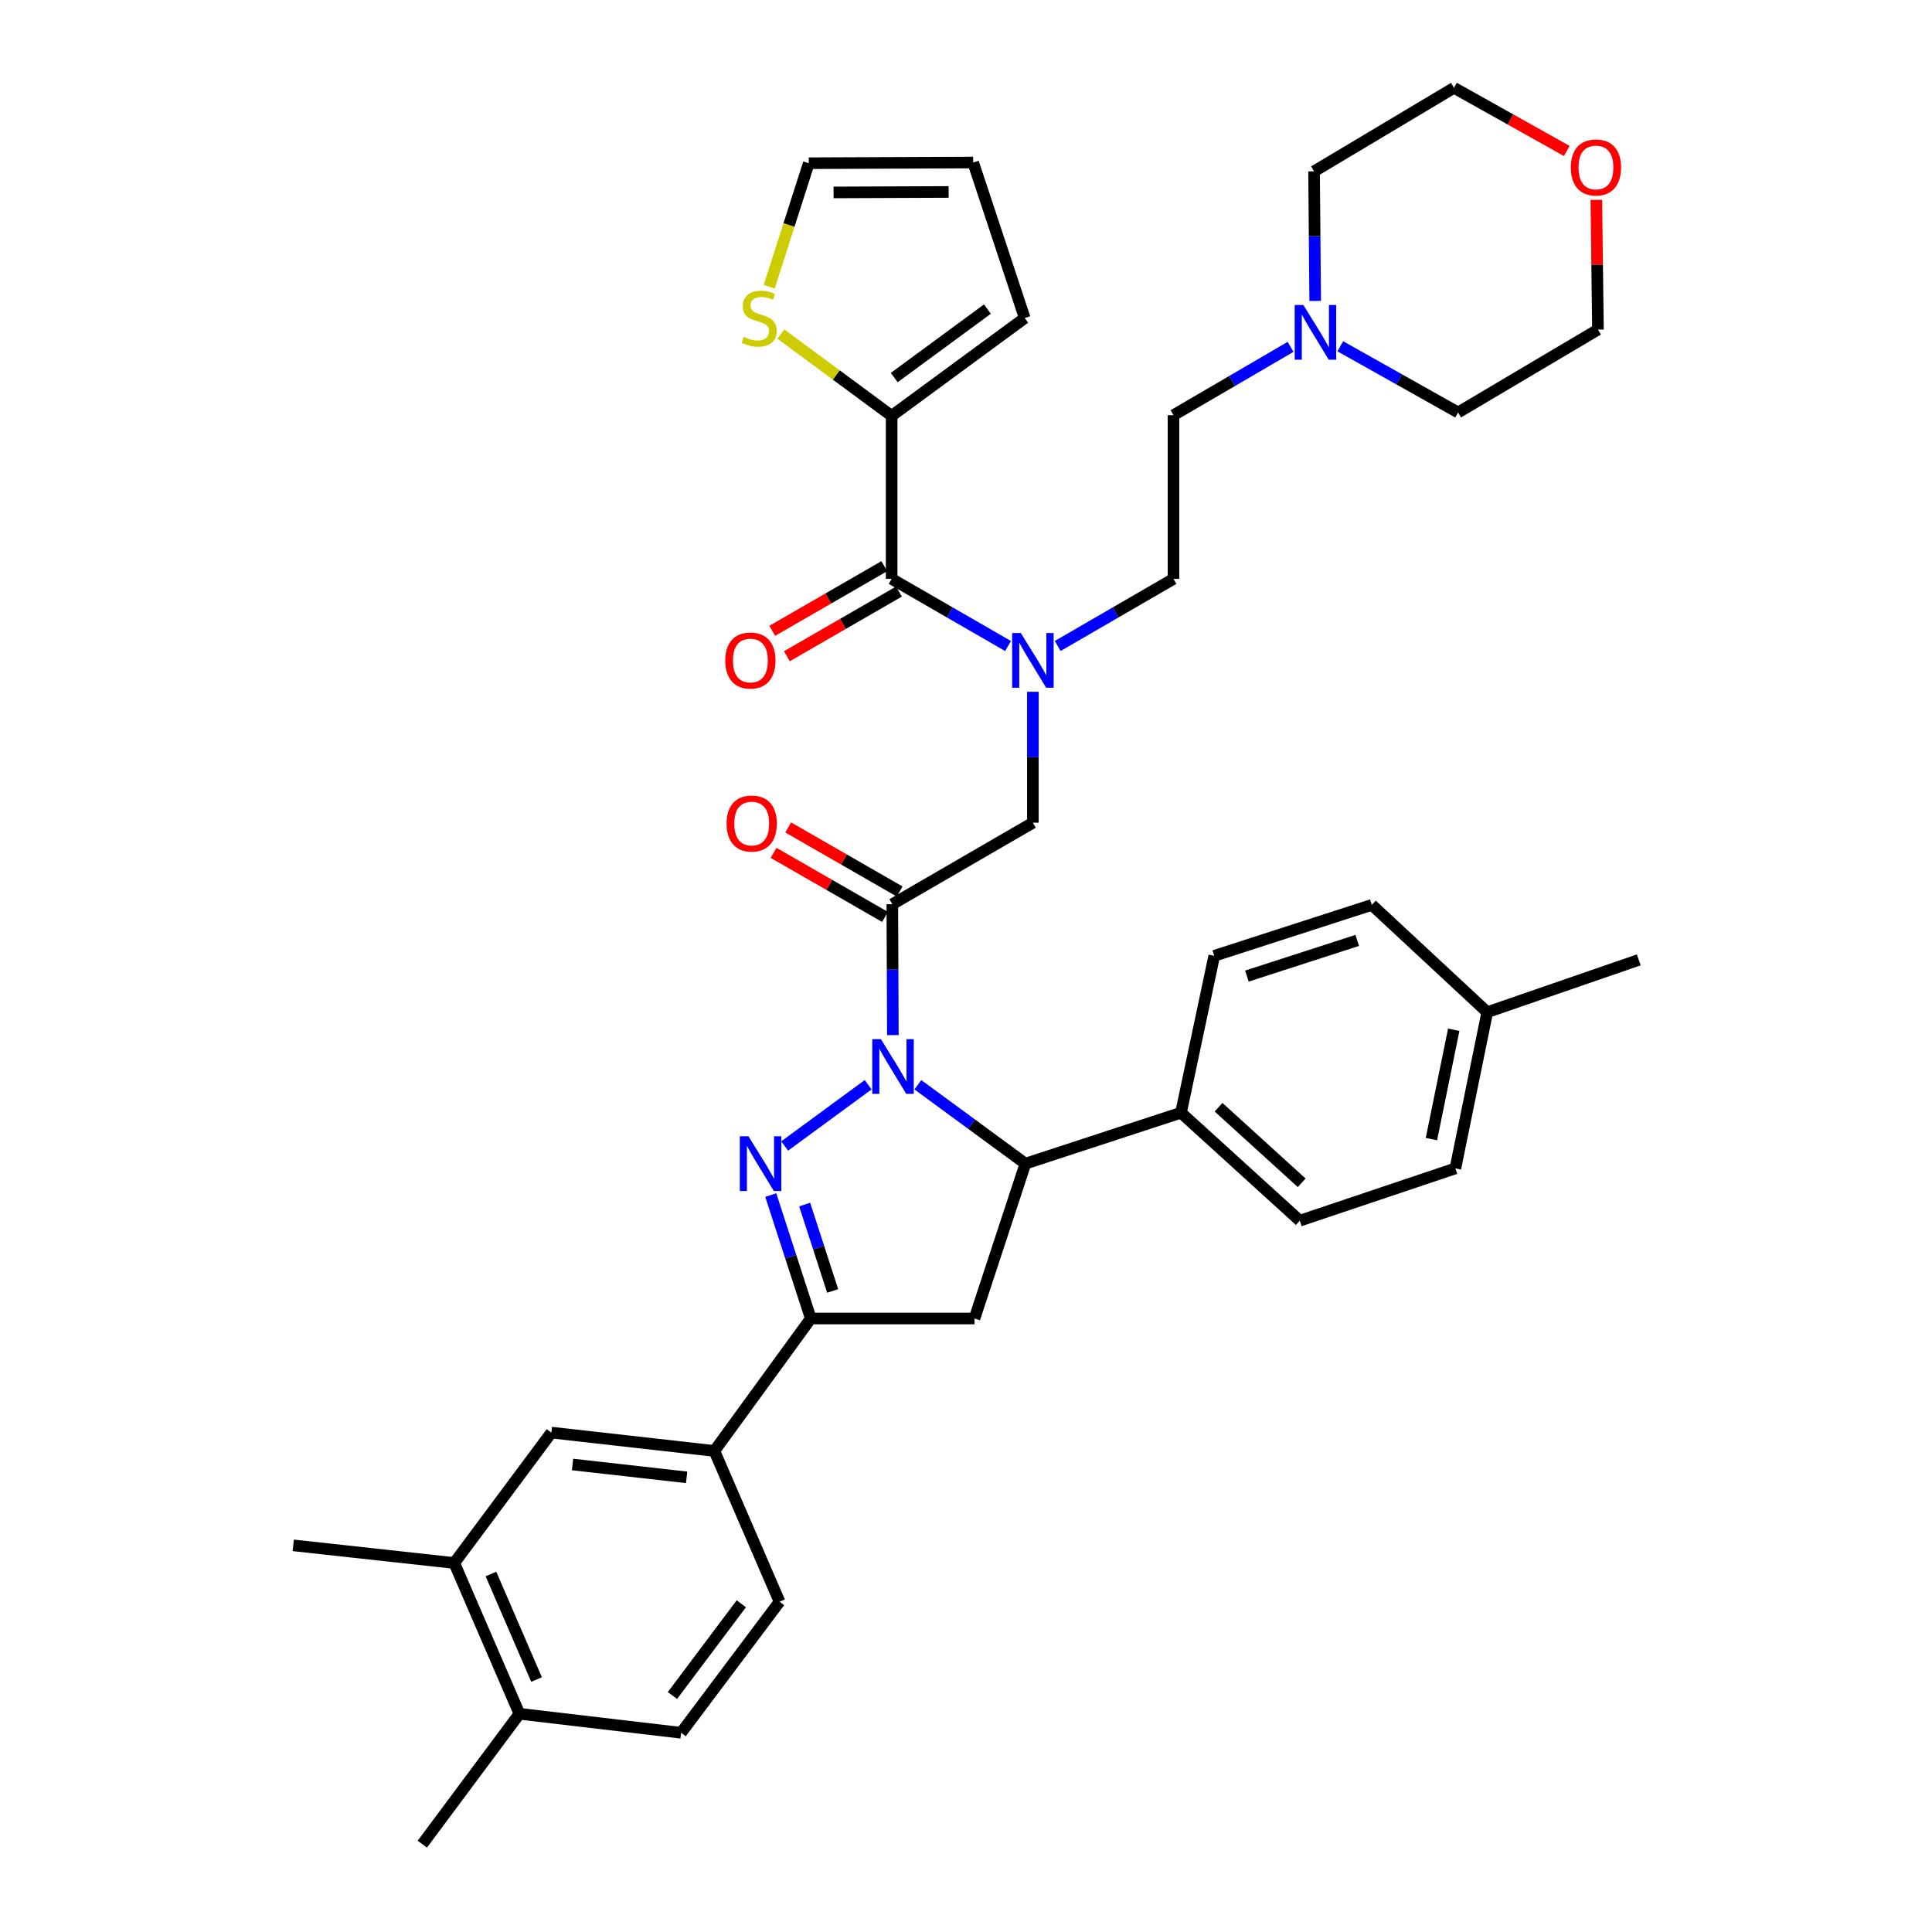 <?xml version='1.0' encoding='iso-8859-1'?>
<svg version='1.1' baseProfile='full'
              xmlns='http://www.w3.org/2000/svg'
                      xmlns:rdkit='http://www.rdkit.org/xml'
                      xmlns:xlink='http://www.w3.org/1999/xlink'
                  xml:space='preserve'
width='1000px' height='1000px' viewBox='0 0 1000 1000'>
<!-- END OF HEADER -->
<rect style='opacity:1.0;fill:#FFFFFF;stroke:none' width='1000' height='1000' x='0' y='0'> </rect>
<path class='bond-0' d='M 449.352,561.467 L 406.134,593.16' style='fill:none;fill-rule:evenodd;stroke:#0000FF;stroke-width:6px;stroke-linecap:butt;stroke-linejoin:miter;stroke-opacity:1' />
<path class='bond-1' d='M 462.149,535.772 L 462.006,501.891' style='fill:none;fill-rule:evenodd;stroke:#0000FF;stroke-width:6px;stroke-linecap:butt;stroke-linejoin:miter;stroke-opacity:1' />
<path class='bond-1' d='M 462.006,501.891 L 461.863,468.01' style='fill:none;fill-rule:evenodd;stroke:#000000;stroke-width:6px;stroke-linecap:butt;stroke-linejoin:miter;stroke-opacity:1' />
<path class='bond-3' d='M 475.082,561.469 L 502.916,581.885' style='fill:none;fill-rule:evenodd;stroke:#0000FF;stroke-width:6px;stroke-linecap:butt;stroke-linejoin:miter;stroke-opacity:1' />
<path class='bond-3' d='M 502.916,581.885 L 530.75,602.302' style='fill:none;fill-rule:evenodd;stroke:#000000;stroke-width:6px;stroke-linecap:butt;stroke-linejoin:miter;stroke-opacity:1' />
<path class='bond-2' d='M 398.943,618.569 L 409.303,650.511' style='fill:none;fill-rule:evenodd;stroke:#0000FF;stroke-width:6px;stroke-linecap:butt;stroke-linejoin:miter;stroke-opacity:1' />
<path class='bond-2' d='M 409.303,650.511 L 419.663,682.454' style='fill:none;fill-rule:evenodd;stroke:#000000;stroke-width:6px;stroke-linecap:butt;stroke-linejoin:miter;stroke-opacity:1' />
<path class='bond-2' d='M 416.488,623.469 L 423.74,645.829' style='fill:none;fill-rule:evenodd;stroke:#0000FF;stroke-width:6px;stroke-linecap:butt;stroke-linejoin:miter;stroke-opacity:1' />
<path class='bond-2' d='M 423.74,645.829 L 430.991,668.189' style='fill:none;fill-rule:evenodd;stroke:#000000;stroke-width:6px;stroke-linecap:butt;stroke-linejoin:miter;stroke-opacity:1' />
<path class='bond-8' d='M 461.863,468.01 L 534.621,425.826' style='fill:none;fill-rule:evenodd;stroke:#000000;stroke-width:6px;stroke-linecap:butt;stroke-linejoin:miter;stroke-opacity:1' />
<path class='bond-15' d='M 465.645,461.431 L 436.803,444.855' style='fill:none;fill-rule:evenodd;stroke:#000000;stroke-width:6px;stroke-linecap:butt;stroke-linejoin:miter;stroke-opacity:1' />
<path class='bond-15' d='M 436.803,444.855 L 407.961,428.279' style='fill:none;fill-rule:evenodd;stroke:#FF0000;stroke-width:6px;stroke-linecap:butt;stroke-linejoin:miter;stroke-opacity:1' />
<path class='bond-15' d='M 458.082,474.589 L 429.24,458.013' style='fill:none;fill-rule:evenodd;stroke:#000000;stroke-width:6px;stroke-linecap:butt;stroke-linejoin:miter;stroke-opacity:1' />
<path class='bond-15' d='M 429.24,458.013 L 400.398,441.437' style='fill:none;fill-rule:evenodd;stroke:#FF0000;stroke-width:6px;stroke-linecap:butt;stroke-linejoin:miter;stroke-opacity:1' />
<path class='bond-9' d='M 419.663,682.454 L 369.755,751.012' style='fill:none;fill-rule:evenodd;stroke:#000000;stroke-width:6px;stroke-linecap:butt;stroke-linejoin:miter;stroke-opacity:1' />
<path class='bond-38' d='M 419.663,682.454 L 504.393,682.454' style='fill:none;fill-rule:evenodd;stroke:#000000;stroke-width:6px;stroke-linecap:butt;stroke-linejoin:miter;stroke-opacity:1' />
<path class='bond-4' d='M 530.75,602.302 L 504.393,682.454' style='fill:none;fill-rule:evenodd;stroke:#000000;stroke-width:6px;stroke-linecap:butt;stroke-linejoin:miter;stroke-opacity:1' />
<path class='bond-13' d='M 530.75,602.302 L 611.282,575.936' style='fill:none;fill-rule:evenodd;stroke:#000000;stroke-width:6px;stroke-linecap:butt;stroke-linejoin:miter;stroke-opacity:1' />
<path class='bond-5' d='M 461.509,299.62 L 491.64,317.005' style='fill:none;fill-rule:evenodd;stroke:#000000;stroke-width:6px;stroke-linecap:butt;stroke-linejoin:miter;stroke-opacity:1' />
<path class='bond-5' d='M 491.64,317.005 L 521.77,334.39' style='fill:none;fill-rule:evenodd;stroke:#0000FF;stroke-width:6px;stroke-linecap:butt;stroke-linejoin:miter;stroke-opacity:1' />
<path class='bond-7' d='M 461.509,299.62 L 461.509,215.252' style='fill:none;fill-rule:evenodd;stroke:#000000;stroke-width:6px;stroke-linecap:butt;stroke-linejoin:miter;stroke-opacity:1' />
<path class='bond-16' d='M 457.717,293.047 L 428.716,309.78' style='fill:none;fill-rule:evenodd;stroke:#000000;stroke-width:6px;stroke-linecap:butt;stroke-linejoin:miter;stroke-opacity:1' />
<path class='bond-16' d='M 428.716,309.78 L 399.716,326.513' style='fill:none;fill-rule:evenodd;stroke:#FF0000;stroke-width:6px;stroke-linecap:butt;stroke-linejoin:miter;stroke-opacity:1' />
<path class='bond-16' d='M 465.302,306.193 L 436.301,322.926' style='fill:none;fill-rule:evenodd;stroke:#000000;stroke-width:6px;stroke-linecap:butt;stroke-linejoin:miter;stroke-opacity:1' />
<path class='bond-16' d='M 436.301,322.926 L 407.3,339.659' style='fill:none;fill-rule:evenodd;stroke:#FF0000;stroke-width:6px;stroke-linecap:butt;stroke-linejoin:miter;stroke-opacity:1' />
<path class='bond-6' d='M 534.621,358.065 L 534.621,391.945' style='fill:none;fill-rule:evenodd;stroke:#0000FF;stroke-width:6px;stroke-linecap:butt;stroke-linejoin:miter;stroke-opacity:1' />
<path class='bond-6' d='M 534.621,391.945 L 534.621,425.826' style='fill:none;fill-rule:evenodd;stroke:#000000;stroke-width:6px;stroke-linecap:butt;stroke-linejoin:miter;stroke-opacity:1' />
<path class='bond-18' d='M 547.464,334.36 L 577.433,316.99' style='fill:none;fill-rule:evenodd;stroke:#0000FF;stroke-width:6px;stroke-linecap:butt;stroke-linejoin:miter;stroke-opacity:1' />
<path class='bond-18' d='M 577.433,316.99 L 607.403,299.62' style='fill:none;fill-rule:evenodd;stroke:#000000;stroke-width:6px;stroke-linecap:butt;stroke-linejoin:miter;stroke-opacity:1' />
<path class='bond-10' d='M 461.509,215.252 L 432.835,194.079' style='fill:none;fill-rule:evenodd;stroke:#000000;stroke-width:6px;stroke-linecap:butt;stroke-linejoin:miter;stroke-opacity:1' />
<path class='bond-10' d='M 432.835,194.079 L 404.162,172.906' style='fill:none;fill-rule:evenodd;stroke:#CCCC00;stroke-width:6px;stroke-linecap:butt;stroke-linejoin:miter;stroke-opacity:1' />
<path class='bond-17' d='M 461.509,215.252 L 530.396,164.628' style='fill:none;fill-rule:evenodd;stroke:#000000;stroke-width:6px;stroke-linecap:butt;stroke-linejoin:miter;stroke-opacity:1' />
<path class='bond-17' d='M 462.855,195.429 L 511.076,159.992' style='fill:none;fill-rule:evenodd;stroke:#000000;stroke-width:6px;stroke-linecap:butt;stroke-linejoin:miter;stroke-opacity:1' />
<path class='bond-11' d='M 369.755,751.012 L 285.387,741.51' style='fill:none;fill-rule:evenodd;stroke:#000000;stroke-width:6px;stroke-linecap:butt;stroke-linejoin:miter;stroke-opacity:1' />
<path class='bond-11' d='M 355.401,764.669 L 296.344,758.017' style='fill:none;fill-rule:evenodd;stroke:#000000;stroke-width:6px;stroke-linecap:butt;stroke-linejoin:miter;stroke-opacity:1' />
<path class='bond-21' d='M 369.755,751.012 L 403.491,829.048' style='fill:none;fill-rule:evenodd;stroke:#000000;stroke-width:6px;stroke-linecap:butt;stroke-linejoin:miter;stroke-opacity:1' />
<path class='bond-19' d='M 398.148,148.404 L 408.387,116.44' style='fill:none;fill-rule:evenodd;stroke:#CCCC00;stroke-width:6px;stroke-linecap:butt;stroke-linejoin:miter;stroke-opacity:1' />
<path class='bond-19' d='M 408.387,116.44 L 418.625,84.477' style='fill:none;fill-rule:evenodd;stroke:#000000;stroke-width:6px;stroke-linecap:butt;stroke-linejoin:miter;stroke-opacity:1' />
<path class='bond-14' d='M 285.387,741.51 L 235.118,809.006' style='fill:none;fill-rule:evenodd;stroke:#000000;stroke-width:6px;stroke-linecap:butt;stroke-linejoin:miter;stroke-opacity:1' />
<path class='bond-12' d='M 668.01,179.524 L 637.707,197.211' style='fill:none;fill-rule:evenodd;stroke:#0000FF;stroke-width:6px;stroke-linecap:butt;stroke-linejoin:miter;stroke-opacity:1' />
<path class='bond-12' d='M 637.707,197.211 L 607.403,214.898' style='fill:none;fill-rule:evenodd;stroke:#000000;stroke-width:6px;stroke-linecap:butt;stroke-linejoin:miter;stroke-opacity:1' />
<path class='bond-31' d='M 680.737,155.771 L 680.449,122.232' style='fill:none;fill-rule:evenodd;stroke:#0000FF;stroke-width:6px;stroke-linecap:butt;stroke-linejoin:miter;stroke-opacity:1' />
<path class='bond-31' d='M 680.449,122.232 L 680.161,88.692' style='fill:none;fill-rule:evenodd;stroke:#000000;stroke-width:6px;stroke-linecap:butt;stroke-linejoin:miter;stroke-opacity:1' />
<path class='bond-32' d='M 693.734,179.238 L 724.22,196.364' style='fill:none;fill-rule:evenodd;stroke:#0000FF;stroke-width:6px;stroke-linecap:butt;stroke-linejoin:miter;stroke-opacity:1' />
<path class='bond-32' d='M 724.22,196.364 L 754.705,213.49' style='fill:none;fill-rule:evenodd;stroke:#000000;stroke-width:6px;stroke-linecap:butt;stroke-linejoin:miter;stroke-opacity:1' />
<path class='bond-25' d='M 611.282,575.936 L 672.766,631.83' style='fill:none;fill-rule:evenodd;stroke:#000000;stroke-width:6px;stroke-linecap:butt;stroke-linejoin:miter;stroke-opacity:1' />
<path class='bond-25' d='M 630.714,573.09 L 673.752,612.216' style='fill:none;fill-rule:evenodd;stroke:#000000;stroke-width:6px;stroke-linecap:butt;stroke-linejoin:miter;stroke-opacity:1' />
<path class='bond-26' d='M 611.282,575.936 L 628.491,494.73' style='fill:none;fill-rule:evenodd;stroke:#000000;stroke-width:6px;stroke-linecap:butt;stroke-linejoin:miter;stroke-opacity:1' />
<path class='bond-33' d='M 235.118,809.006 L 151.787,799.874' style='fill:none;fill-rule:evenodd;stroke:#000000;stroke-width:6px;stroke-linecap:butt;stroke-linejoin:miter;stroke-opacity:1' />
<path class='bond-40' d='M 235.118,809.006 L 268.853,887.05' style='fill:none;fill-rule:evenodd;stroke:#000000;stroke-width:6px;stroke-linecap:butt;stroke-linejoin:miter;stroke-opacity:1' />
<path class='bond-40' d='M 254.109,814.69 L 277.724,869.321' style='fill:none;fill-rule:evenodd;stroke:#000000;stroke-width:6px;stroke-linecap:butt;stroke-linejoin:miter;stroke-opacity:1' />
<path class='bond-22' d='M 530.396,164.628 L 503.71,84.122' style='fill:none;fill-rule:evenodd;stroke:#000000;stroke-width:6px;stroke-linecap:butt;stroke-linejoin:miter;stroke-opacity:1' />
<path class='bond-27' d='M 607.403,299.62 L 607.403,214.898' style='fill:none;fill-rule:evenodd;stroke:#000000;stroke-width:6px;stroke-linecap:butt;stroke-linejoin:miter;stroke-opacity:1' />
<path class='bond-41' d='M 418.625,84.477 L 503.71,84.122' style='fill:none;fill-rule:evenodd;stroke:#000000;stroke-width:6px;stroke-linecap:butt;stroke-linejoin:miter;stroke-opacity:1' />
<path class='bond-41' d='M 431.451,99.6 L 491.01,99.353' style='fill:none;fill-rule:evenodd;stroke:#000000;stroke-width:6px;stroke-linecap:butt;stroke-linejoin:miter;stroke-opacity:1' />
<path class='bond-20' d='M 268.853,887.05 L 352.546,896.889' style='fill:none;fill-rule:evenodd;stroke:#000000;stroke-width:6px;stroke-linecap:butt;stroke-linejoin:miter;stroke-opacity:1' />
<path class='bond-36' d='M 268.853,887.05 L 218.583,954.545' style='fill:none;fill-rule:evenodd;stroke:#000000;stroke-width:6px;stroke-linecap:butt;stroke-linejoin:miter;stroke-opacity:1' />
<path class='bond-23' d='M 403.491,829.048 L 352.546,896.889' style='fill:none;fill-rule:evenodd;stroke:#000000;stroke-width:6px;stroke-linecap:butt;stroke-linejoin:miter;stroke-opacity:1' />
<path class='bond-23' d='M 383.713,830.111 L 348.052,877.6' style='fill:none;fill-rule:evenodd;stroke:#000000;stroke-width:6px;stroke-linecap:butt;stroke-linejoin:miter;stroke-opacity:1' />
<path class='bond-24' d='M 810.95,78.135 L 781.769,61.795' style='fill:none;fill-rule:evenodd;stroke:#FF0000;stroke-width:6px;stroke-linecap:butt;stroke-linejoin:miter;stroke-opacity:1' />
<path class='bond-24' d='M 781.769,61.795 L 752.589,45.455' style='fill:none;fill-rule:evenodd;stroke:#000000;stroke-width:6px;stroke-linecap:butt;stroke-linejoin:miter;stroke-opacity:1' />
<path class='bond-42' d='M 826.264,103.453 L 826.682,137.026' style='fill:none;fill-rule:evenodd;stroke:#FF0000;stroke-width:6px;stroke-linecap:butt;stroke-linejoin:miter;stroke-opacity:1' />
<path class='bond-42' d='M 826.682,137.026 L 827.1,170.598' style='fill:none;fill-rule:evenodd;stroke:#000000;stroke-width:6px;stroke-linecap:butt;stroke-linejoin:miter;stroke-opacity:1' />
<path class='bond-29' d='M 672.766,631.83 L 753.297,604.756' style='fill:none;fill-rule:evenodd;stroke:#000000;stroke-width:6px;stroke-linecap:butt;stroke-linejoin:miter;stroke-opacity:1' />
<path class='bond-28' d='M 628.491,494.73 L 710.059,468.364' style='fill:none;fill-rule:evenodd;stroke:#000000;stroke-width:6px;stroke-linecap:butt;stroke-linejoin:miter;stroke-opacity:1' />
<path class='bond-28' d='M 645.394,505.217 L 702.492,486.76' style='fill:none;fill-rule:evenodd;stroke:#000000;stroke-width:6px;stroke-linecap:butt;stroke-linejoin:miter;stroke-opacity:1' />
<path class='bond-39' d='M 710.059,468.364 L 769.798,523.904' style='fill:none;fill-rule:evenodd;stroke:#000000;stroke-width:6px;stroke-linecap:butt;stroke-linejoin:miter;stroke-opacity:1' />
<path class='bond-30' d='M 753.297,604.756 L 769.798,523.904' style='fill:none;fill-rule:evenodd;stroke:#000000;stroke-width:6px;stroke-linecap:butt;stroke-linejoin:miter;stroke-opacity:1' />
<path class='bond-30' d='M 740.902,589.593 L 752.452,532.997' style='fill:none;fill-rule:evenodd;stroke:#000000;stroke-width:6px;stroke-linecap:butt;stroke-linejoin:miter;stroke-opacity:1' />
<path class='bond-37' d='M 769.798,523.904 L 848.213,496.83' style='fill:none;fill-rule:evenodd;stroke:#000000;stroke-width:6px;stroke-linecap:butt;stroke-linejoin:miter;stroke-opacity:1' />
<path class='bond-35' d='M 680.161,88.692 L 752.589,45.455' style='fill:none;fill-rule:evenodd;stroke:#000000;stroke-width:6px;stroke-linecap:butt;stroke-linejoin:miter;stroke-opacity:1' />
<path class='bond-34' d='M 754.705,213.49 L 827.1,170.598' style='fill:none;fill-rule:evenodd;stroke:#000000;stroke-width:6px;stroke-linecap:butt;stroke-linejoin:miter;stroke-opacity:1' />
<path  class='atom-0' d='M 455.957 537.872
L 465.237 552.872
Q 466.157 554.352, 467.637 557.032
Q 469.117 559.712, 469.197 559.872
L 469.197 537.872
L 472.957 537.872
L 472.957 566.192
L 469.077 566.192
L 459.117 549.792
Q 457.957 547.872, 456.717 545.672
Q 455.517 543.472, 455.157 542.792
L 455.157 566.192
L 451.477 566.192
L 451.477 537.872
L 455.957 537.872
' fill='#0000FF'/>
<path  class='atom-1' d='M 387.408 588.142
L 396.688 603.142
Q 397.608 604.622, 399.088 607.302
Q 400.568 609.982, 400.648 610.142
L 400.648 588.142
L 404.408 588.142
L 404.408 616.462
L 400.528 616.462
L 390.568 600.062
Q 389.408 598.142, 388.168 595.942
Q 386.968 593.742, 386.608 593.062
L 386.608 616.462
L 382.928 616.462
L 382.928 588.142
L 387.408 588.142
' fill='#0000FF'/>
<path  class='atom-7' d='M 528.361 327.644
L 537.641 342.644
Q 538.561 344.124, 540.041 346.804
Q 541.521 349.484, 541.601 349.644
L 541.601 327.644
L 545.361 327.644
L 545.361 355.964
L 541.481 355.964
L 531.521 339.564
Q 530.361 337.644, 529.121 335.444
Q 527.921 333.244, 527.561 332.564
L 527.561 355.964
L 523.881 355.964
L 523.881 327.644
L 528.361 327.644
' fill='#0000FF'/>
<path  class='atom-11' d='M 384.951 174.348
Q 385.271 174.468, 386.591 175.028
Q 387.911 175.588, 389.351 175.948
Q 390.831 176.268, 392.271 176.268
Q 394.951 176.268, 396.511 174.988
Q 398.071 173.668, 398.071 171.388
Q 398.071 169.828, 397.271 168.868
Q 396.511 167.908, 395.311 167.388
Q 394.111 166.868, 392.111 166.268
Q 389.591 165.508, 388.071 164.788
Q 386.591 164.068, 385.511 162.548
Q 384.471 161.028, 384.471 158.468
Q 384.471 154.908, 386.871 152.708
Q 389.311 150.508, 394.111 150.508
Q 397.391 150.508, 401.111 152.068
L 400.191 155.148
Q 396.791 153.748, 394.231 153.748
Q 391.471 153.748, 389.951 154.908
Q 388.431 156.028, 388.471 157.988
Q 388.471 159.508, 389.231 160.428
Q 390.031 161.348, 391.151 161.868
Q 392.311 162.388, 394.231 162.988
Q 396.791 163.788, 398.311 164.588
Q 399.831 165.388, 400.911 167.028
Q 402.031 168.628, 402.031 171.388
Q 402.031 175.308, 399.391 177.428
Q 396.791 179.508, 392.431 179.508
Q 389.911 179.508, 387.991 178.948
Q 386.111 178.428, 383.871 177.508
L 384.951 174.348
' fill='#CCCC00'/>
<path  class='atom-13' d='M 674.617 157.855
L 683.897 172.855
Q 684.817 174.335, 686.297 177.015
Q 687.777 179.695, 687.857 179.855
L 687.857 157.855
L 691.617 157.855
L 691.617 186.175
L 687.737 186.175
L 677.777 169.775
Q 676.617 167.855, 675.377 165.655
Q 674.177 163.455, 673.817 162.775
L 673.817 186.175
L 670.137 186.175
L 670.137 157.855
L 674.617 157.855
' fill='#0000FF'/>
<path  class='atom-16' d='M 376.081 426.26
Q 376.081 419.46, 379.441 415.66
Q 382.801 411.86, 389.081 411.86
Q 395.361 411.86, 398.721 415.66
Q 402.081 419.46, 402.081 426.26
Q 402.081 433.14, 398.681 437.06
Q 395.281 440.94, 389.081 440.94
Q 382.841 440.94, 379.441 437.06
Q 376.081 433.18, 376.081 426.26
M 389.081 437.74
Q 393.401 437.74, 395.721 434.86
Q 398.081 431.94, 398.081 426.26
Q 398.081 420.7, 395.721 417.9
Q 393.401 415.06, 389.081 415.06
Q 384.761 415.06, 382.401 417.86
Q 380.081 420.66, 380.081 426.26
Q 380.081 431.98, 382.401 434.86
Q 384.761 437.74, 389.081 437.74
' fill='#FF0000'/>
<path  class='atom-17' d='M 375.398 341.884
Q 375.398 335.084, 378.758 331.284
Q 382.118 327.484, 388.398 327.484
Q 394.678 327.484, 398.038 331.284
Q 401.398 335.084, 401.398 341.884
Q 401.398 348.764, 397.998 352.684
Q 394.598 356.564, 388.398 356.564
Q 382.158 356.564, 378.758 352.684
Q 375.398 348.804, 375.398 341.884
M 388.398 353.364
Q 392.718 353.364, 395.038 350.484
Q 397.398 347.564, 397.398 341.884
Q 397.398 336.324, 395.038 333.524
Q 392.718 330.684, 388.398 330.684
Q 384.078 330.684, 381.718 333.484
Q 379.398 336.284, 379.398 341.884
Q 379.398 347.604, 381.718 350.484
Q 384.078 353.364, 388.398 353.364
' fill='#FF0000'/>
<path  class='atom-25' d='M 813.055 86.673
Q 813.055 79.873, 816.415 76.073
Q 819.775 72.273, 826.055 72.273
Q 832.335 72.273, 835.695 76.073
Q 839.055 79.873, 839.055 86.673
Q 839.055 93.553, 835.655 97.473
Q 832.255 101.353, 826.055 101.353
Q 819.815 101.353, 816.415 97.473
Q 813.055 93.593, 813.055 86.673
M 826.055 98.153
Q 830.375 98.153, 832.695 95.273
Q 835.055 92.353, 835.055 86.673
Q 835.055 81.113, 832.695 78.313
Q 830.375 75.473, 826.055 75.473
Q 821.735 75.473, 819.375 78.273
Q 817.055 81.073, 817.055 86.673
Q 817.055 92.393, 819.375 95.273
Q 821.735 98.153, 826.055 98.153
' fill='#FF0000'/>
</svg>
